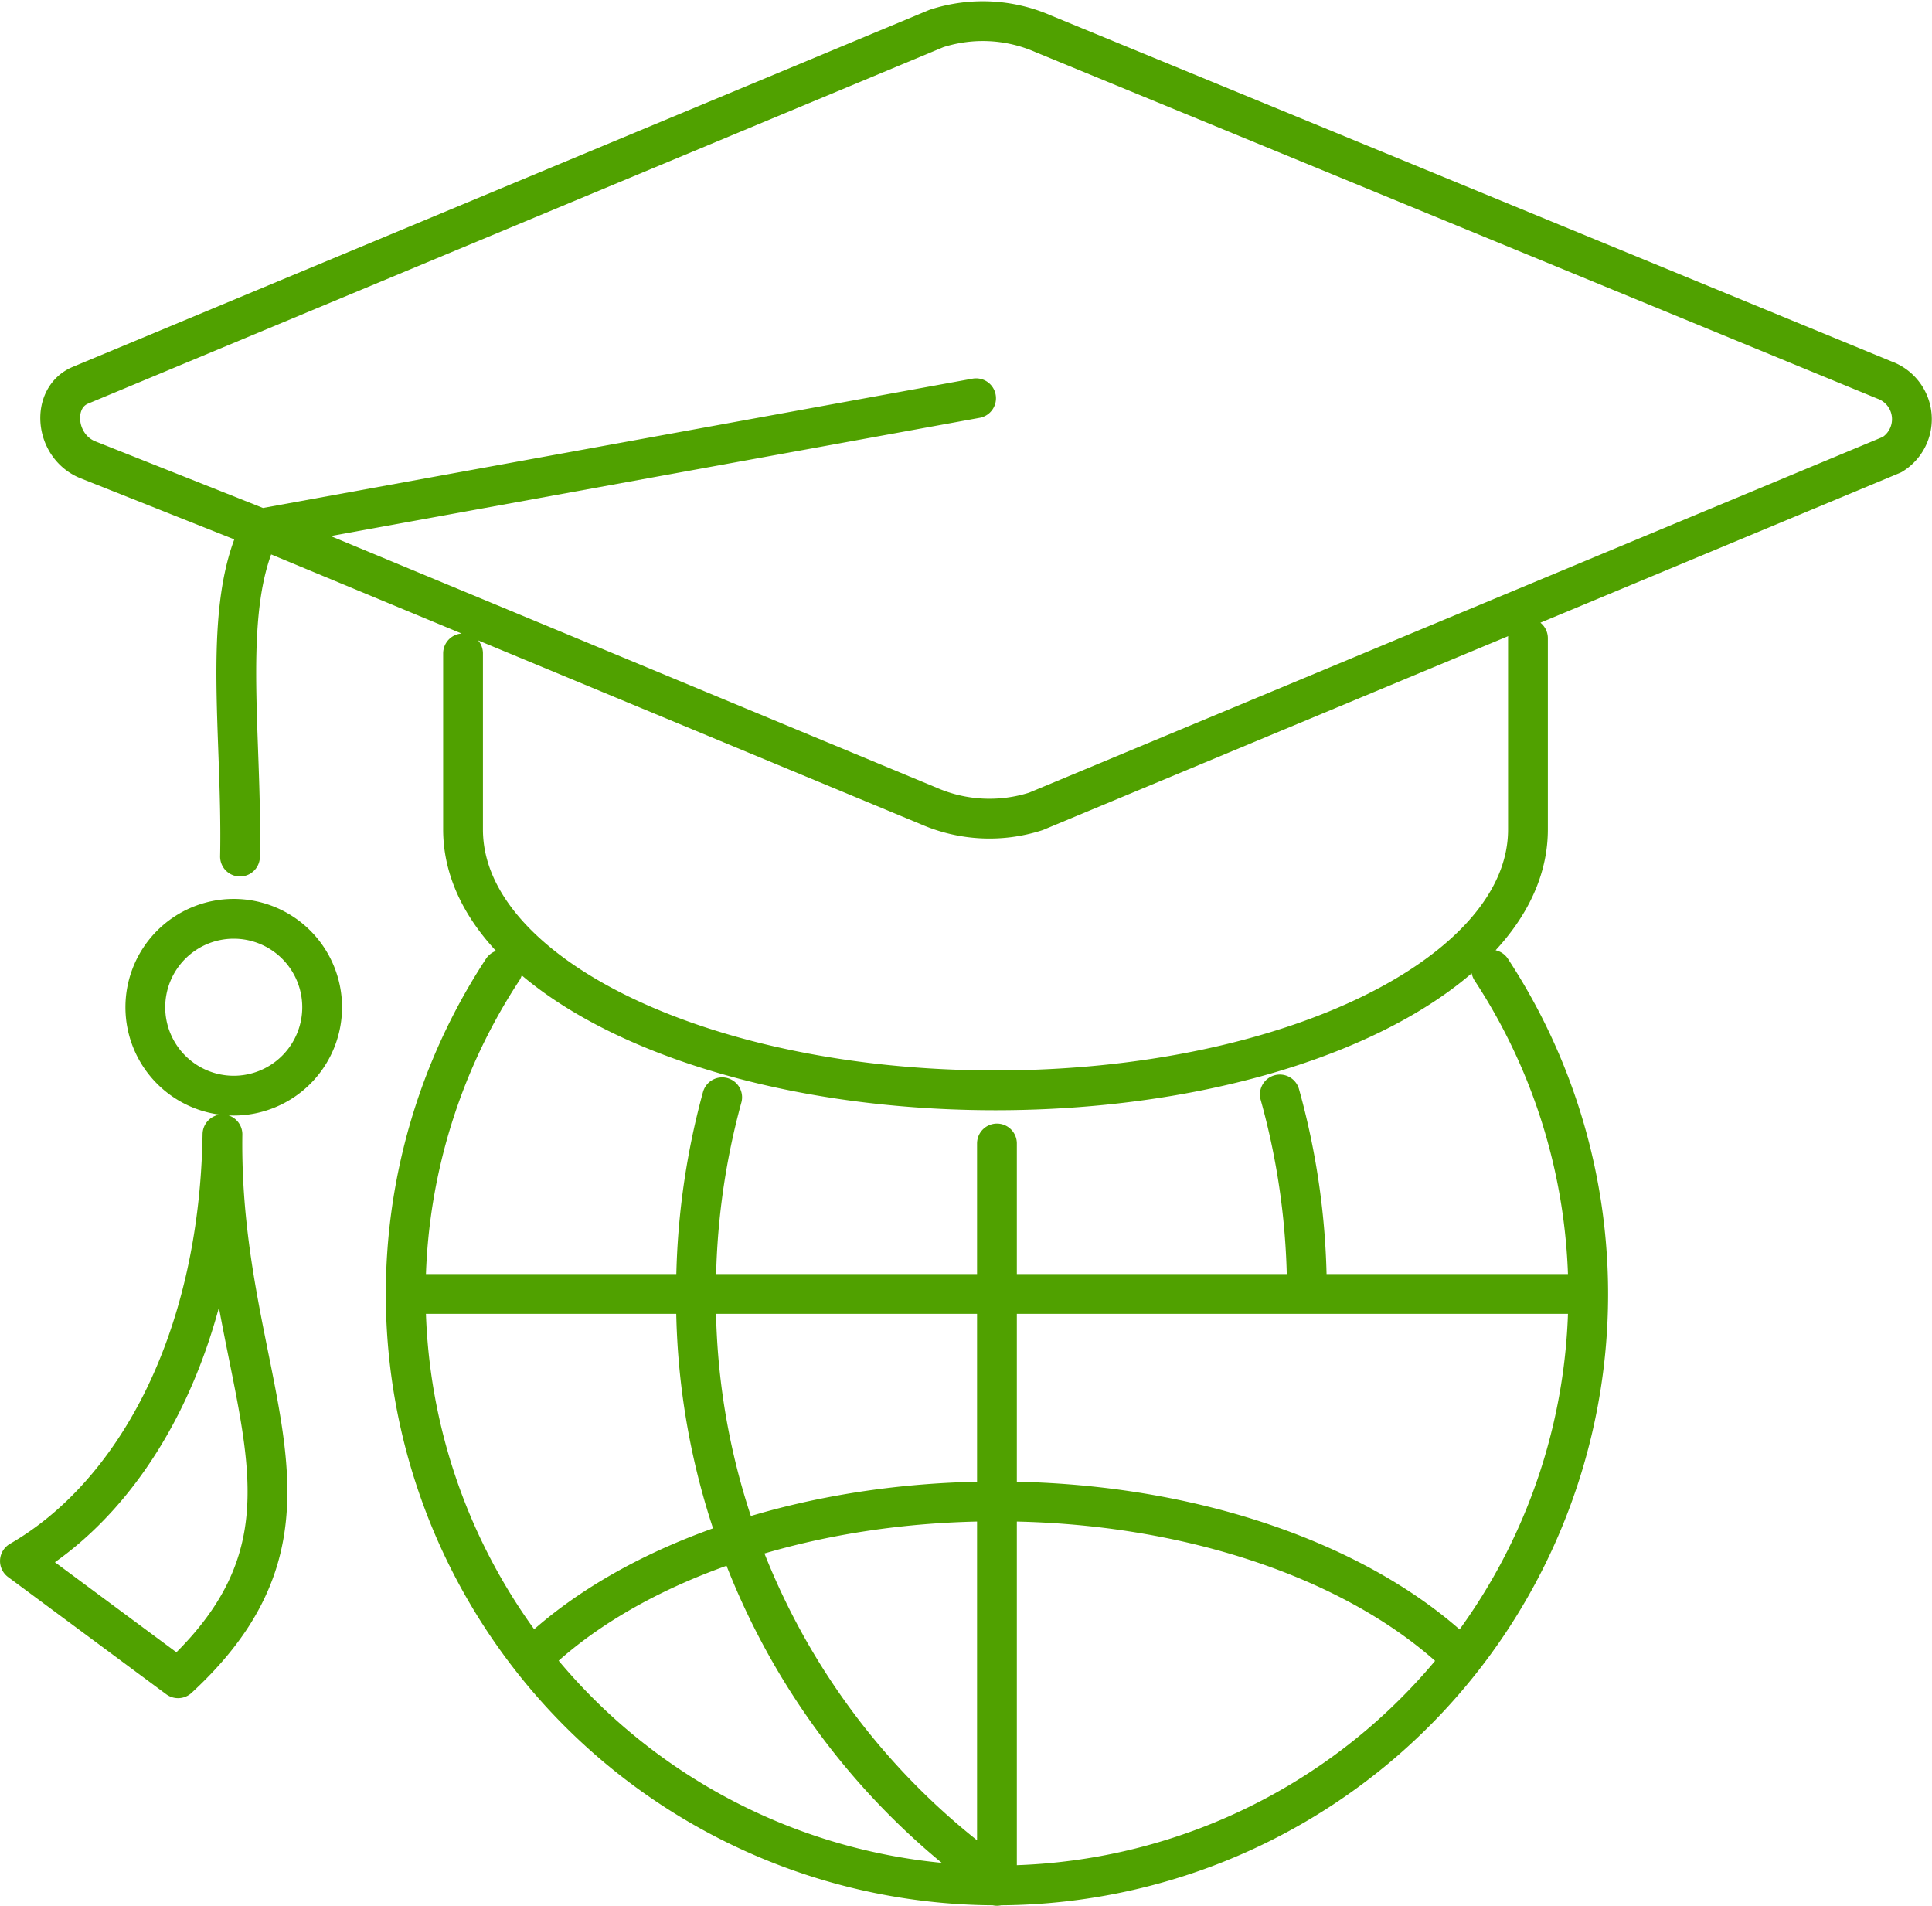 <svg xmlns="http://www.w3.org/2000/svg" width="69.928" height="68.965" viewBox="0 0 69.928 68.965">
  <path id="Path_15022" data-name="Path 15022" d="M514.875,231.891c.091-4.461-.7-9.069.753-11.873l-6.251-2.483c-1.221-.486-1.36-2.249-.281-2.7l30.989-12.914a5.45,5.45,0,0,1,3.877.2l30.428,12.522a1.506,1.506,0,0,1,.283,2.7l-30.991,12.912a5.5,5.5,0,0,1-3.875-.194l-24.179-10.04,25.889-4.717m-27.277,26.64c-.127,9.138,4.659,13.907-1.607,19.684l-5.724-4.243c4.047-2.327,7.206-7.8,7.331-15.441m47.252-17.956v6.923h0c0,5.214-8.629,9.44-19.272,9.44m0,0c-10.643,0-19.272-4.227-19.272-9.44v-6.374m-8.3,9.606a3.2,3.2,0,1,1-3.2,3.2,3.2,3.2,0,0,1,3.2-3.2Zm9.733,1.841a21.4,21.4,0,1,0,35.783,0m-17.892,33.157V242.274m-21.39,5.446h42.779M558.7,260.541c-3.548-3.2-9.584-5.313-16.434-5.313-6.834,0-12.858,2.1-16.408,5.29m6.469-19.916a26.658,26.658,0,0,0-.947,7.077,25.76,25.76,0,0,0,10.659,21.085M552.511,240.5a26.586,26.586,0,0,1,.979,7.18" transform="translate(-506.188 -200.892)" fill="none" stroke="#50a100" stroke-linecap="round" stroke-linejoin="round" stroke-width="1.44"/>
</svg>
